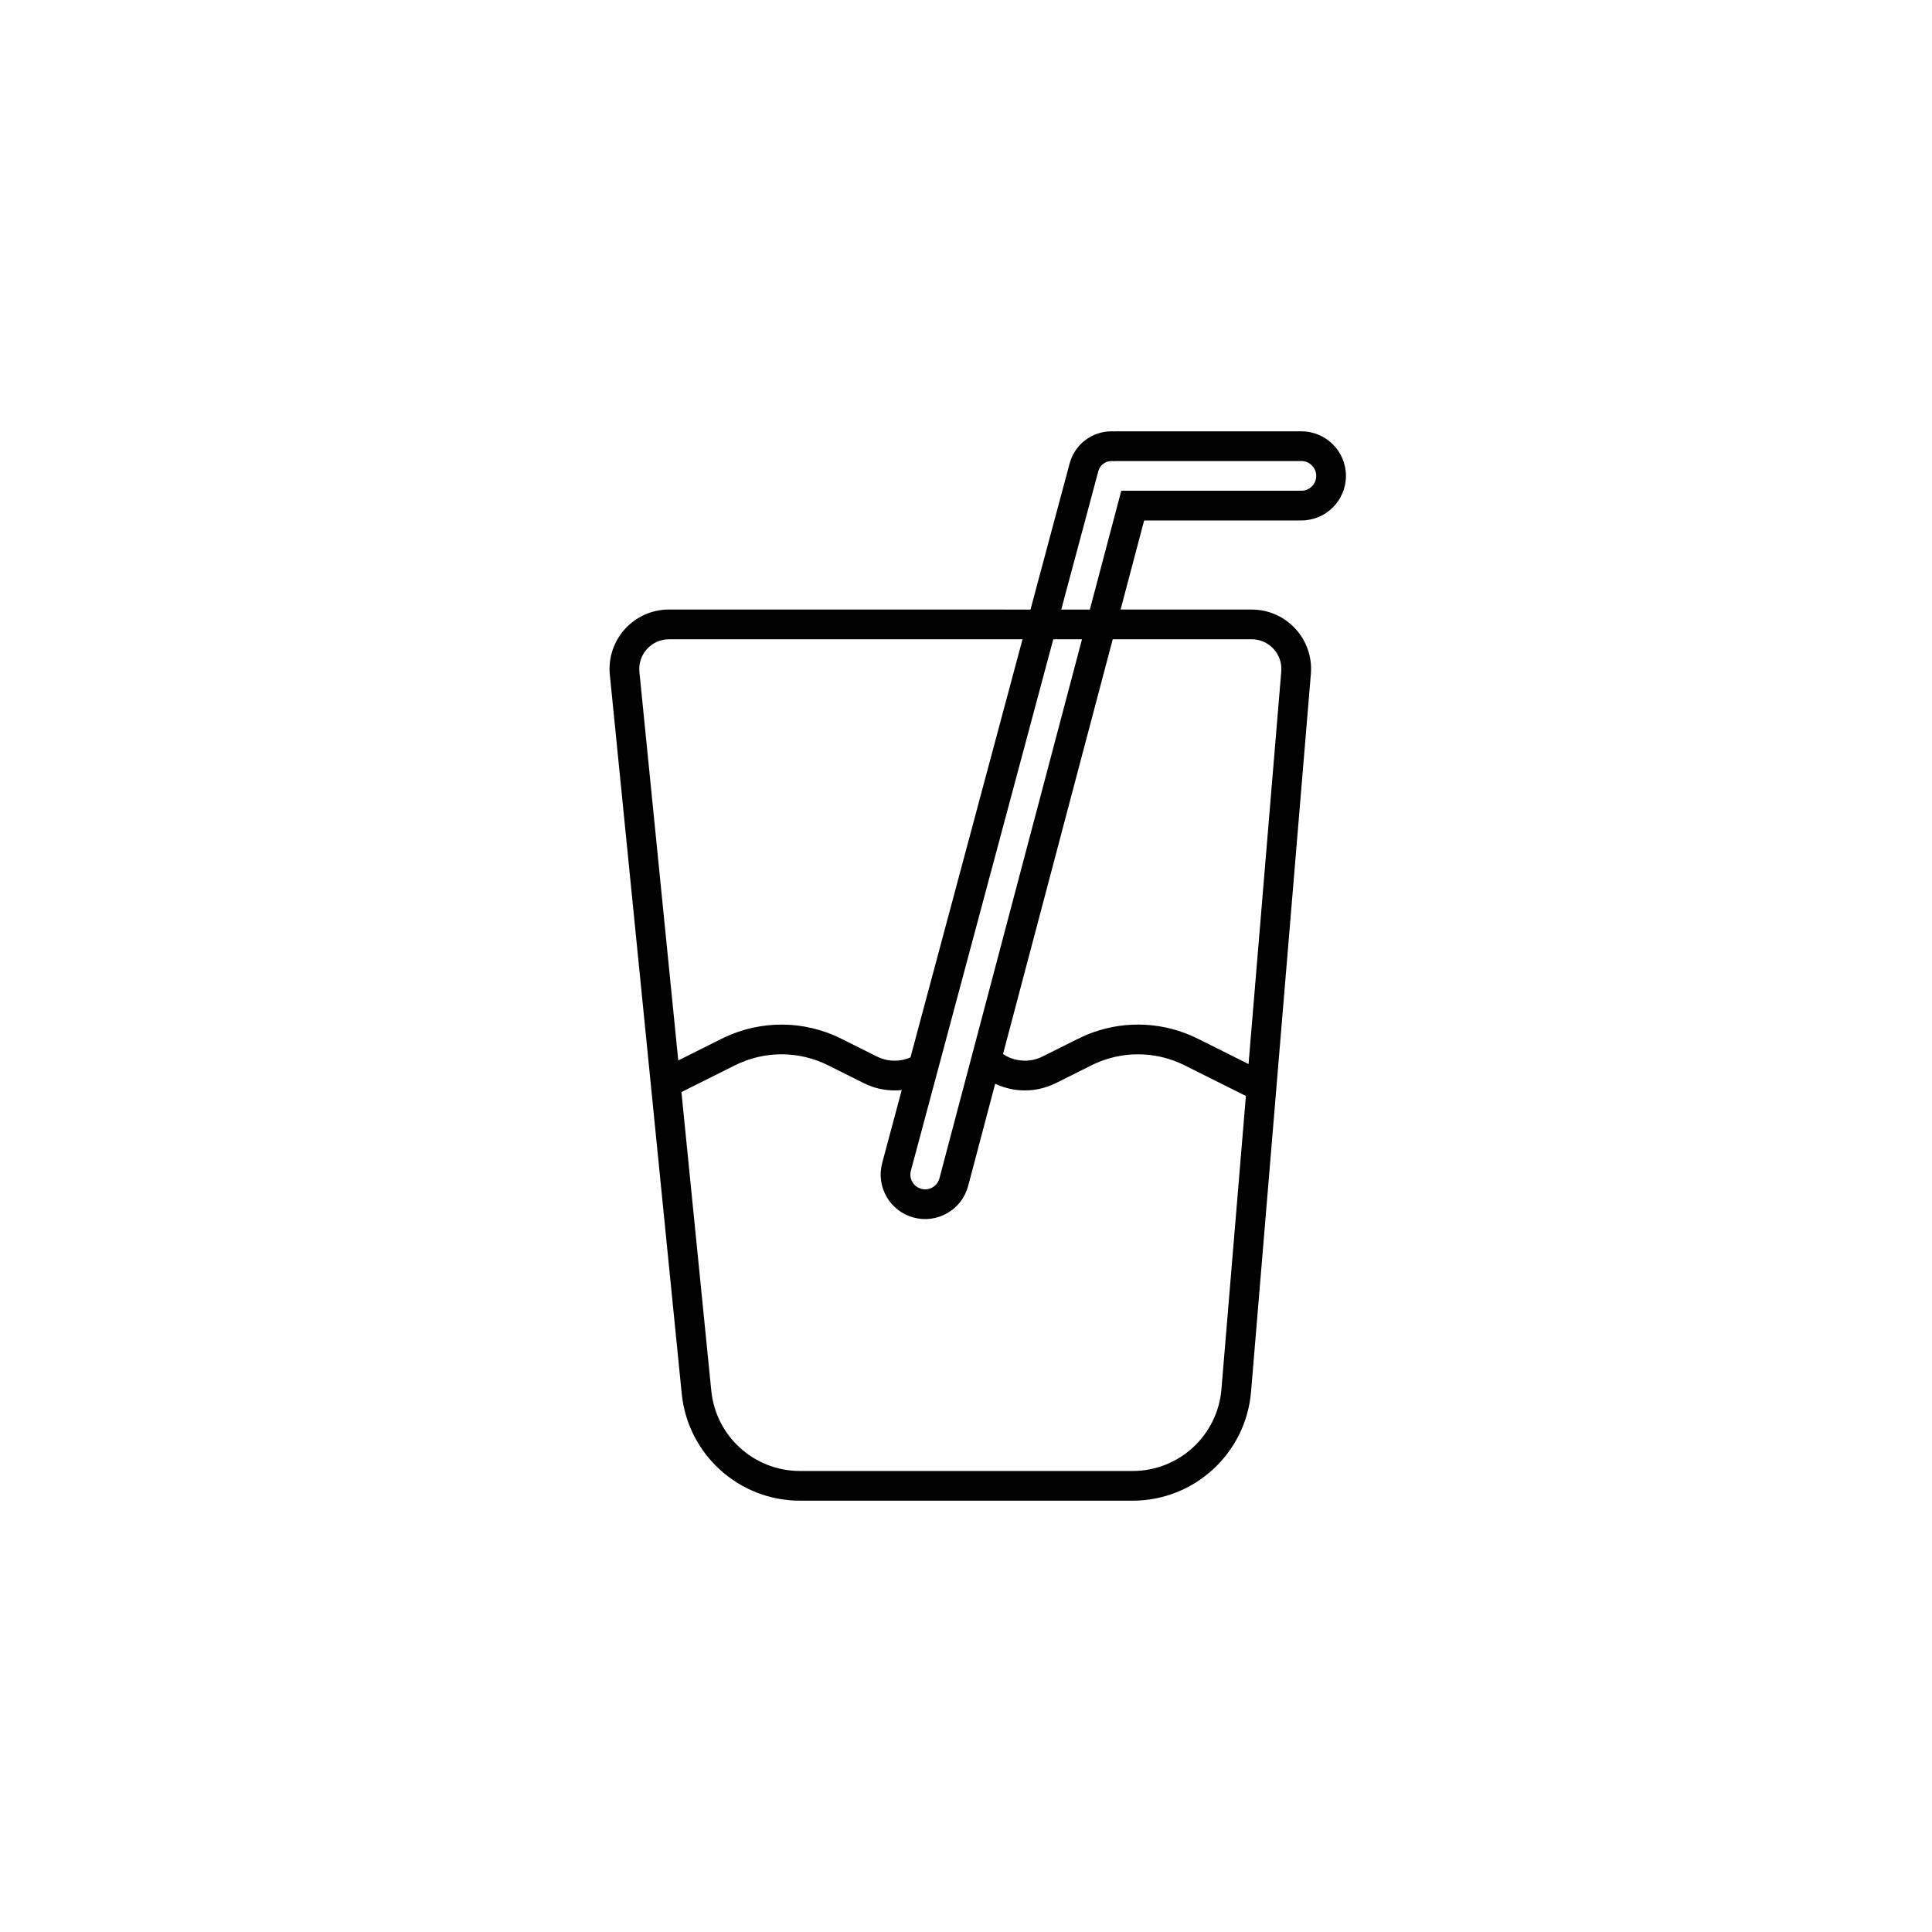 <?xml version="1.0" encoding="UTF-8"?>
<!-- Uploaded to: ICON Repo, www.iconrepo.com, Generator: ICON Repo Mixer Tools -->
<svg fill="#000000" width="800px" height="800px" version="1.1" viewBox="144 144 512 512" xmlns="http://www.w3.org/2000/svg">
 <path d="m417.09 305.54 10.375-38.727c1.348-5.019 5.891-8.508 11.086-8.508 0.215 0 0.43 0.008 0.641 0.02 0.215-0.012 0.434-0.02 0.652-0.02h49.035c6.519 0 11.809 5.289 11.809 11.809 0 6.523-5.289 11.809-11.809 11.809h-41.668l-6.246 23.617h34.738c9.211 0 16.457 7.871 15.691 17.051l-15.852 190.23c-1.363 16.32-15.004 28.875-31.379 28.875h-88.164c-16.176 0-29.723-12.258-31.332-28.355l-19.051-190.5c-0.926-9.266 6.352-17.309 15.668-17.309zm21.676-39.355 0.426 0.023 0.422-0.023c0.074-0.004 0.152-0.004 0.23-0.004h49.035c2.176 0 3.938 1.762 3.938 3.934 0 2.176-1.762 3.938-3.938 3.938h-47.73l-8.328 31.488h-7.582l9.832-36.691c0.422-1.574 1.848-2.668 3.481-2.668 0.074 0 0.145 0 0.215 0.004zm-8.023 47.227-37.781 142.86c-0.555 2.098-2.707 3.344-4.801 2.781-2.09-0.559-3.332-2.707-2.769-4.797l37.738-140.85zm8.141 0h36.82c4.606 0 8.23 3.938 7.848 8.527l-8.672 104.05-13.453-6.727c-8.727-4.363-18.805-4.906-27.867-1.633-1.297 0.465-2.57 1.012-3.816 1.633l-9.457 4.727c-0.879 0.441-1.805 0.75-2.75 0.926-0.387 0.074-0.781 0.125-1.176 0.152-0.418 0.031-0.84 0.035-1.258 0.016-1.859-0.094-3.691-0.68-5.289-1.746zm35.293 121.03-16.27-8.133c-7.758-3.879-16.887-3.879-24.645 0l-9.453 4.727c-3.008 1.504-6.301 2.121-9.527 1.887-1.133-0.082-2.258-0.273-3.356-0.562-1.094-0.289-2.16-0.68-3.191-1.168l-7.164 27.094c-1.668 6.309-8.145 10.062-14.449 8.375-6.289-1.688-10.02-8.148-8.336-14.438l5.184-19.352c-0.43 0.047-0.859 0.074-1.293 0.09-2.223 0.07-4.461-0.262-6.609-1.008-0.734-0.258-1.461-0.562-2.172-0.918l-9.453-4.727c-7.758-3.879-16.887-3.879-24.645 0l-14.211 7.106 7.914 79.148c1.207 12.07 11.367 21.266 23.5 21.266h88.164c12.281 0 22.512-9.418 23.531-21.656zm-150.43-9.41-10.297-102.96c-0.461-4.637 3.176-8.656 7.836-8.656h93.695l-29.691 110.8c-1 0.441-2.055 0.715-3.129 0.828-0.363 0.035-0.73 0.055-1.094 0.055-1.164-0.004-2.328-0.199-3.445-0.594-0.41-0.141-0.812-0.312-1.207-0.512l-9.453-4.727c-9.816-4.906-21.344-4.984-31.215-0.23-0.156 0.078-0.312 0.152-0.469 0.23z" fill-rule="evenodd"/>
</svg>